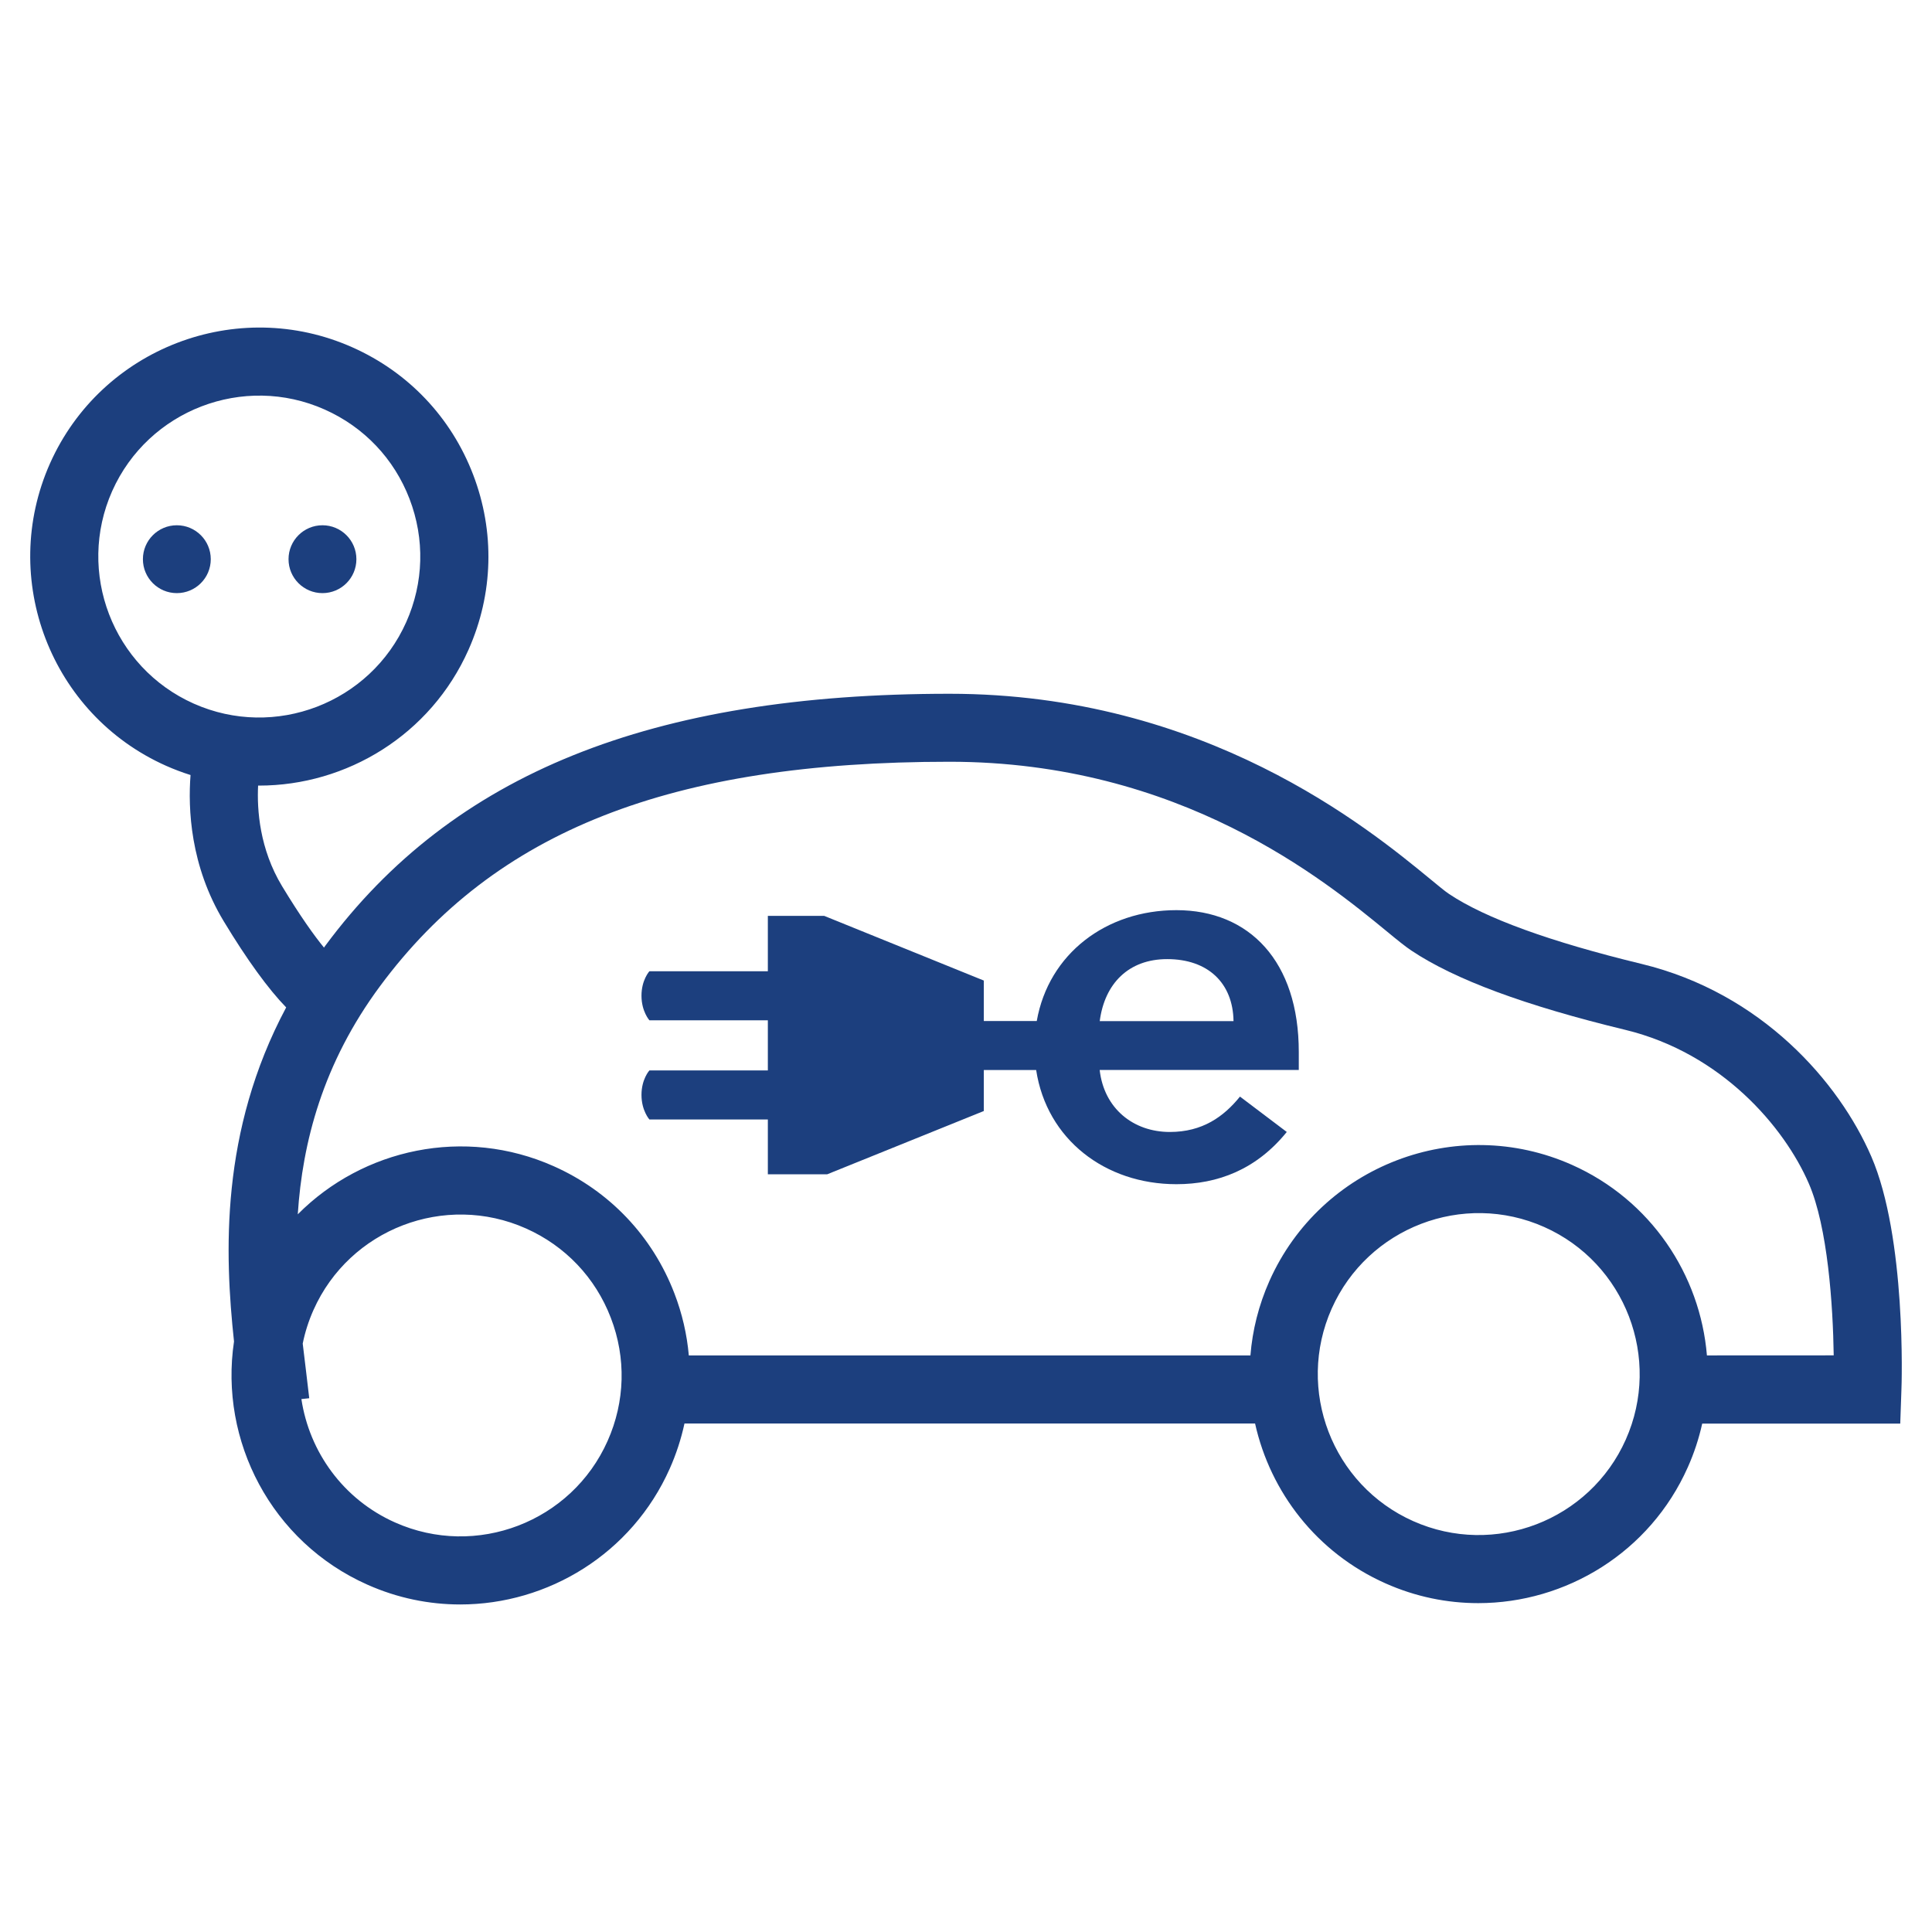 <?xml version="1.0" encoding="utf-8"?>
<!-- Generator: Adobe Illustrator 23.0.1, SVG Export Plug-In . SVG Version: 6.00 Build 0)  -->
<svg version="1.1" id="Laag_1" xmlns="http://www.w3.org/2000/svg" xmlns:xlink="http://www.w3.org/1999/xlink" x="0px" y="0px"
	 viewBox="0 0 32 32" style="enable-background:new 0 0 32 32;" xml:space="preserve">
<style type="text/css">
	.st0{display:none;}
	.st1{display:inline;fill:#1C3F7E;}
	.st2{display:inline;}
	.st3{fill:#1C3F7E;}
</style>
<g class="st0">
	<path class="st1" d="M29.82,20.466c-0.231-0.099-1.017-0.358-1.578-0.54c0.212-0.557,0.481-1.363,0.481-1.882
		c0-0.447-0.096-1.29-0.742-1.913c-0.452-0.437-1.078-0.675-1.858-0.713c-0.011-0.001-0.022-0.002-0.033-0.002
		c-0.031-0.001-0.063-0.002-0.094-0.002c-0.091-0.002-0.184-0.001-0.28,0.002c-0.017,0.001-0.033,0.002-0.049,0.004
		c-0.772,0.042-1.393,0.278-1.842,0.712c-0.646,0.623-0.742,1.466-0.742,1.913c0,0.519,0.268,1.325,0.48,1.882
		c-0.561,0.182-1.347,0.441-1.577,0.54c-0.8,0.343-1.237,1.027-1.463,1.789c-0.329-0.701-0.751-1.288-1.274-1.461
		c-0.218-0.073-0.464-0.13-0.698-0.175c0.152-0.233,0.296-0.482,0.378-0.694c0.198-0.521-0.036-0.9-0.191-1.151
		c-0.142-0.23-0.265-0.429-0.249-0.856c0.023-0.615-0.166-1.143-0.547-1.525c-0.688-0.691-1.737-0.674-1.855-0.672
		c-0.053,0.002-0.104,0.011-0.152,0.026c-0.048-0.015-0.099-0.024-0.152-0.026c-0.116,0-1.167-0.019-1.855,0.672
		c-0.381,0.383-0.571,0.91-0.547,1.525c0.016,0.427-0.107,0.626-0.249,0.856c-0.155,0.251-0.39,0.63-0.191,1.152
		c0.081,0.212,0.225,0.461,0.377,0.694c-0.234,0.045-0.48,0.102-0.698,0.174c-0.481,0.16-0.877,0.67-1.193,1.297
		c-0.239-0.695-0.669-1.306-1.411-1.625C9.786,20.368,9,20.109,8.439,19.928c0.212-0.557,0.48-1.363,0.48-1.882
		c0-0.447-0.096-1.29-0.742-1.913c-0.452-0.437-1.078-0.676-1.859-0.714c-0.011-0.001-0.022-0.002-0.033-0.002
		c-0.031-0.001-0.061-0.002-0.092-0.002c-0.092-0.002-0.186-0.001-0.281,0.002c-0.016,0.001-0.033,0.002-0.049,0.004
		c-0.772,0.04-1.392,0.276-1.842,0.71c-0.646,0.623-0.742,1.466-0.742,1.913c0,0.519,0.268,1.325,0.48,1.882
		c-0.56,0.182-1.346,0.441-1.577,0.54c-2.37,1.015-1.553,5.018-1.517,5.188c0.056,0.265,0.29,0.447,0.551,0.447
		c0.039,0,0.078-0.004,0.117-0.012c0.304-0.064,0.499-0.364,0.435-0.668c-0.007-0.032-0.646-3.274,0.858-3.919
		c0.225-0.096,1.379-0.473,2.054-0.688c0.152-0.048,0.276-0.159,0.342-0.304c0.066-0.145,0.067-0.312,0.004-0.458
		c-0.258-0.595-0.621-1.611-0.621-2.008c0-0.268,0.052-0.768,0.397-1.102c0.255-0.247,0.646-0.382,1.162-0.401
		c0.029-0.001,0.057-0.002,0.084-0.002c0.016,0,0.032,0,0.049,0c0.016,0,0.032,0,0.049,0c0.028,0,0.056,0.001,0.084,0.002
		c0.517,0.019,0.907,0.154,1.162,0.401c0.346,0.334,0.397,0.833,0.397,1.102c0,0.398-0.363,1.414-0.621,2.008
		c-0.063,0.146-0.062,0.312,0.004,0.458c0.066,0.145,0.19,0.255,0.342,0.304c0.675,0.215,1.83,0.591,2.054,0.688
		c1.155,0.495,1.044,2.535,0.929,3.46c-0.016,0.079-0.03,0.15-0.042,0.212c-0.009,0.048-0.012,0.096-0.009,0.142
		c-0.011,0.065-0.018,0.102-0.019,0.105c-0.064,0.305,0.131,0.603,0.436,0.667c0.039,0.008,0.078,0.012,0.117,0.012
		c0.261,0,0.495-0.182,0.551-0.447c0.007-0.035,0.049-0.237,0.088-0.543c0.345-1.609,0.967-3.119,1.354-3.247
		c0.548-0.182,1.389-0.252,1.397-0.253c0.208-0.017,0.39-0.148,0.472-0.34c0.082-0.192,0.052-0.414-0.079-0.576
		c-0.238-0.295-0.657-0.873-0.776-1.148c0.009-0.031,0.062-0.117,0.1-0.179c0.178-0.287,0.447-0.722,0.417-1.492
		c-0.012-0.301,0.059-0.525,0.216-0.684c0.29-0.294,0.832-0.356,1.021-0.343c0.065,0.003,0.129-0.007,0.188-0.025
		c0.06,0.019,0.124,0.028,0.191,0.025c0.011-0.001,0.672-0.007,1.018,0.34c0.159,0.16,0.231,0.384,0.22,0.686
		c-0.03,0.771,0.239,1.205,0.417,1.492c0.039,0.063,0.092,0.149,0.097,0.156c-0.114,0.299-0.534,0.877-0.771,1.172
		c-0.131,0.163-0.162,0.385-0.08,0.577c0.083,0.192,0.264,0.323,0.473,0.339c0.233,0.019,0.939,0.101,1.397,0.253
		c0.409,0.136,1.081,1.815,1.41,3.523c0.024,0.125,0.088,0.232,0.176,0.312c0.071,0.241,0.294,0.403,0.54,0.403
		c0.039,0,0.078-0.004,0.117-0.012c0.304-0.064,0.499-0.364,0.435-0.668c-0.007-0.032-0.646-3.274,0.858-3.919
		c0.225-0.096,1.379-0.473,2.054-0.688c0.152-0.048,0.276-0.159,0.342-0.304c0.066-0.145,0.068-0.312,0.004-0.458
		c-0.258-0.595-0.62-1.611-0.62-2.008c0-0.268,0.052-0.768,0.397-1.102c0.3-0.289,0.798-0.424,1.441-0.4c0.002,0,0.004,0,0.006,0
		c0.499,0.021,0.891,0.157,1.143,0.4c0.346,0.334,0.397,0.833,0.397,1.102c0,0.398-0.363,1.414-0.62,2.008
		c-0.064,0.146-0.062,0.313,0.004,0.458s0.19,0.255,0.342,0.304c0.675,0.215,1.829,0.591,2.054,0.688
		c1.498,0.642,0.865,3.887,0.858,3.919c-0.064,0.305,0.131,0.603,0.435,0.667c0.039,0.008,0.078,0.012,0.117,0.012
		c0.261,0,0.495-0.182,0.551-0.447C31.372,25.484,32.189,21.481,29.82,20.466z"/>
	<path class="st1" d="M1.216,16.587c0.039,0,0.078-0.004,0.117-0.012c0.304-0.064,0.499-0.364,0.435-0.668
		c-0.007-0.032-0.646-3.274,0.858-3.919c0.225-0.096,1.379-0.473,2.054-0.688c0.152-0.048,0.276-0.159,0.342-0.304
		c0.066-0.145,0.067-0.312,0.004-0.458C4.768,9.943,4.405,8.927,4.405,8.53c0-0.268,0.052-0.768,0.397-1.102
		c0.255-0.247,0.646-0.382,1.162-0.401c0.029-0.001,0.057-0.002,0.084-0.002c0.016,0,0.032,0,0.049,0c0.016,0,0.032,0,0.049,0
		c0.028,0,0.056,0.001,0.084,0.002c0.517,0.019,0.907,0.154,1.162,0.401C7.738,7.762,7.789,8.261,7.789,8.53
		c0,0.398-0.363,1.414-0.621,2.008c-0.063,0.146-0.062,0.312,0.004,0.458c0.066,0.145,0.19,0.255,0.342,0.304
		c0.675,0.215,1.83,0.591,2.054,0.688c1.155,0.495,1.044,2.535,0.929,3.46c-0.016,0.079-0.03,0.15-0.042,0.212
		c-0.009,0.048-0.012,0.096-0.009,0.142c-0.011,0.065-0.018,0.102-0.019,0.105c-0.064,0.305,0.131,0.603,0.436,0.667
		c0.039,0.008,0.078,0.012,0.117,0.012c0.261,0,0.495-0.182,0.551-0.447c0.007-0.035,0.049-0.237,0.088-0.543
		c0.345-1.609,0.967-3.119,1.354-3.247c0.548-0.182,1.389-0.252,1.397-0.253c0.208-0.017,0.39-0.148,0.472-0.34
		c0.082-0.192,0.052-0.414-0.079-0.576c-0.238-0.295-0.657-0.873-0.776-1.148c0.009-0.031,0.062-0.117,0.1-0.179
		c0.178-0.287,0.447-0.722,0.417-1.492c-0.012-0.301,0.059-0.525,0.216-0.684c0.29-0.294,0.832-0.356,1.021-0.343
		c0.065,0.003,0.129-0.007,0.188-0.025c0.06,0.019,0.124,0.028,0.191,0.025c0.011-0.001,0.672-0.007,1.018,0.34
		c0.159,0.16,0.231,0.384,0.22,0.686c-0.03,0.771,0.239,1.205,0.417,1.492c0.039,0.063,0.092,0.149,0.097,0.156
		c-0.114,0.299-0.534,0.877-0.771,1.172c-0.131,0.163-0.162,0.385-0.08,0.577c0.083,0.192,0.264,0.323,0.473,0.339
		c0.233,0.019,0.939,0.101,1.397,0.253c0.409,0.136,1.081,1.815,1.41,3.523c0.024,0.125,0.088,0.232,0.176,0.312
		c0.071,0.241,0.294,0.403,0.54,0.403c0.039,0,0.078-0.004,0.117-0.012c0.304-0.064,0.499-0.364,0.435-0.668
		c-0.007-0.032-0.646-3.274,0.858-3.919c0.225-0.096,1.379-0.473,2.054-0.688c0.152-0.048,0.276-0.159,0.342-0.304
		c0.066-0.145,0.068-0.312,0.004-0.458c-0.258-0.595-0.62-1.611-0.62-2.008c0-0.268,0.052-0.768,0.397-1.102
		c0.3-0.289,0.798-0.424,1.441-0.4c0.002,0,0.004,0,0.006,0c0.499,0.021,0.891,0.157,1.143,0.4c0.346,0.334,0.397,0.833,0.397,1.102
		c0,0.398-0.363,1.414-0.62,2.008c-0.064,0.146-0.062,0.313,0.004,0.458c0.066,0.145,0.19,0.255,0.342,0.304
		c0.675,0.215,1.829,0.591,2.054,0.688c1.498,0.642,0.865,3.887,0.858,3.919c-0.064,0.305,0.131,0.603,0.435,0.667
		c0.039,0.008,0.078,0.012,0.117,0.012c0.261,0,0.495-0.182,0.551-0.447c0.04-0.169,0.857-4.172-1.512-5.187
		c-0.231-0.099-1.017-0.358-1.578-0.54c0.212-0.557,0.481-1.363,0.481-1.882c0-0.447-0.096-1.29-0.742-1.913
		c-0.452-0.437-1.078-0.675-1.858-0.713c-0.011-0.001-0.022-0.002-0.033-0.002C26.059,5.901,26.027,5.9,25.996,5.9
		c-0.091-0.002-0.184-0.001-0.28,0.002c-0.017,0.001-0.033,0.002-0.049,0.004c-0.772,0.042-1.393,0.278-1.842,0.712
		c-0.646,0.623-0.742,1.466-0.742,1.913c0,0.519,0.268,1.325,0.48,1.882c-0.561,0.182-1.347,0.441-1.577,0.54
		c-0.8,0.343-1.237,1.027-1.463,1.789c-0.329-0.701-0.751-1.288-1.274-1.461c-0.218-0.073-0.464-0.13-0.698-0.175
		c0.152-0.233,0.296-0.482,0.378-0.694c0.198-0.521-0.036-0.9-0.191-1.151c-0.142-0.23-0.265-0.429-0.249-0.856
		c0.023-0.615-0.166-1.143-0.547-1.525c-0.688-0.691-1.737-0.674-1.855-0.672c-0.053,0.002-0.104,0.011-0.152,0.026
		c-0.048-0.015-0.099-0.024-0.152-0.026c-0.116,0-1.167-0.019-1.855,0.672c-0.381,0.383-0.571,0.91-0.547,1.525
		c0.016,0.427-0.107,0.626-0.249,0.856c-0.155,0.251-0.39,0.63-0.191,1.152c0.081,0.212,0.225,0.461,0.377,0.694
		c-0.234,0.045-0.48,0.102-0.698,0.174c-0.481,0.16-0.877,0.67-1.193,1.297c-0.239-0.695-0.669-1.306-1.411-1.625
		C9.786,10.854,9,10.595,8.439,10.414c0.212-0.557,0.48-1.363,0.48-1.882c0-0.447-0.096-1.29-0.742-1.913
		C7.725,6.182,7.099,5.943,6.318,5.905C6.307,5.904,6.296,5.903,6.285,5.903C6.254,5.902,6.224,5.901,6.193,5.901
		C6.101,5.899,6.007,5.9,5.912,5.903C5.896,5.904,5.879,5.905,5.863,5.907c-0.772,0.04-1.392,0.276-1.842,0.71
		C3.375,7.24,3.279,8.083,3.279,8.53c0,0.519,0.268,1.325,0.48,1.882c-0.56,0.182-1.346,0.441-1.577,0.54
		c-2.37,1.015-1.553,5.018-1.517,5.188C0.721,16.405,0.955,16.587,1.216,16.587z"/>
</g>
<g id="_x36_0105-wegenwacht" class="st0">
	<g class="st2">
		<path class="st3" d="M16.018,15.338c0.32,0,0.578-0.258,0.578-0.578c0-0.319-0.258-0.578-0.578-0.578h-1.405
			c-0.32,0-0.578,0.258-0.578,0.578v3.54c0,0.319,0.258,0.578,0.578,0.578h1.237c0.32,0,0.578-0.258,0.578-0.578
			c0-0.319-0.258-0.578-0.578-0.578h-0.659v-2.384H16.018z"/>
		<path class="st3" d="M25.389,5.078c-0.318-1.046-0.868-1.706-1.635-1.962c-1.686-0.562-4.036,1.013-6.504,2.819
			C7.685,12.931,6.575,16.958,6.531,17.128c-0.099,0.398-0.107,0.431,2.34,3.019c0.663,0.702,1.562,1.652,1.747,1.903
			c0.13,0.542,0.073,3.512-0.061,6.135c-0.017,0.319,0.229,0.59,0.548,0.606c0.01,0.001,0.02,0.001,0.03,0.001
			c0.305,0,0.561-0.24,0.576-0.548c0.207-4.049,0.179-6.323-0.081-6.759c-0.152-0.253-0.702-0.845-1.919-2.132
			c-0.671-0.709-1.638-1.733-1.983-2.157c0.358-0.882,2.206-4.48,10.205-10.329c2.032-1.486,4.296-3.04,5.455-2.655
			c0.396,0.133,0.689,0.525,0.894,1.202c0.588,1.931-2.387,7.19-4.433,10.388c-0.361-2.223-2.295-3.926-4.618-3.926
			c-2.58,0-4.68,2.099-4.68,4.68s2.099,4.68,4.68,4.68c0.854,0,1.655-0.23,2.344-0.631v7.817c0,0.319,0.258,0.578,0.578,0.578
			c0.32,0,0.578-0.258,0.578-0.578v-8.661c0-0.032-0.003-0.063-0.008-0.093c0.374-0.419,0.673-0.906,0.878-1.439
			c0.034-0.03,0.066-0.065,0.094-0.105C20.383,17.134,26.386,8.358,25.389,5.078z M11.707,16.556c0-1.943,1.581-3.524,3.524-3.524
			s3.524,1.581,3.524,3.524s-1.581,3.524-3.524,3.524S11.707,18.499,11.707,16.556z"/>
	</g>
</g>
<g id="_x36_0640-automatic-accurate-accounting" class="st0">
	<g class="st2">
		<path class="st3" d="M7.353,19.263H8.32v0.967c0,0.35,0.283,0.633,0.633,0.633s0.633-0.283,0.633-0.633v-0.967h0.967
			c0.35,0,0.633-0.283,0.633-0.633c0-0.35-0.283-0.633-0.633-0.633H9.586v-0.967c0-0.35-0.283-0.633-0.633-0.633
			c-0.35,0-0.633,0.283-0.633,0.633v0.967H7.353c-0.35,0-0.633,0.283-0.633,0.633C6.72,18.98,7.003,19.263,7.353,19.263z"/>
		<path class="st3" d="M10.531,25.226c-0.247-0.247-0.648-0.247-0.895,0L8.952,25.91l-0.684-0.684c-0.247-0.247-0.648-0.247-0.895,0
			c-0.247,0.247-0.247,0.648,0,0.895l0.684,0.684l-0.683,0.684c-0.247,0.247-0.247,0.648,0,0.895
			c0.124,0.124,0.286,0.185,0.448,0.185c0.162,0,0.324-0.062,0.448-0.185l0.684-0.684l0.684,0.684
			c0.124,0.124,0.286,0.185,0.448,0.185c0.162,0,0.324-0.062,0.448-0.185c0.247-0.247,0.247-0.648,0-0.895l-0.684-0.684l0.684-0.684
			C10.778,25.874,10.778,25.474,10.531,25.226z"/>
		<path class="st3" d="M19.556,19.263h3.2c0.35,0,0.633-0.283,0.633-0.633c0-0.35-0.283-0.633-0.633-0.633h-3.2
			c-0.35,0-0.633,0.283-0.633,0.633C18.924,18.98,19.207,19.263,19.556,19.263z"/>
		<path class="st3" d="M19.556,28.624h3.2c0.35,0,0.633-0.283,0.633-0.633c0-0.35-0.283-0.633-0.633-0.633h-3.2
			c-0.35,0-0.633,0.283-0.633,0.633C18.924,28.341,19.207,28.624,19.556,28.624z"/>
		<path class="st3" d="M19.556,26.253h3.2c0.35,0,0.633-0.283,0.633-0.633c0-0.35-0.283-0.633-0.633-0.633h-3.2
			c-0.35,0-0.633,0.283-0.633,0.633C18.924,25.97,19.207,26.253,19.556,26.253z"/>
		<path class="st3" d="M24.228,0.5c-2,0-3.743,1.113-4.647,2.751H5.35c-1.59,0-2.883,1.293-2.883,2.883v22.484
			c0,1.589,1.293,2.882,2.883,2.882h19.489c1.59,0,2.883-1.293,2.883-2.883V9.787c1.107-0.973,1.812-2.396,1.812-3.982
			C29.533,2.88,27.153,0.5,24.228,0.5z M26.456,9.171c-0.639,0.424-1.405,0.673-2.228,0.673c-2.227,0-4.039-1.813-4.039-4.04
			c0-0.45,0.077-0.884,0.214-1.288c0.157-0.465,0.394-0.893,0.698-1.266c0.741-0.906,1.867-1.485,3.126-1.485
			c2.227,0,4.04,1.813,4.04,4.04c0,0.735-0.201,1.424-0.545,2.018C27.408,8.363,26.975,8.826,26.456,9.171z M26.456,22.097h-10.73
			v-7.02h10.73V22.097z M14.461,22.097H3.733v-7.031c0.021,0.002,0.04,0.013,0.062,0.013h10.666V22.097z M3.733,28.617v-5.254
			h10.728v6.87H5.35C4.458,30.234,3.733,29.508,3.733,28.617z M26.456,28.617c0,0.891-0.726,1.617-1.618,1.617h-9.112v-6.87h10.73
			V28.617z M26.456,13.813H3.794c-0.022,0-0.041,0.011-0.062,0.013V6.134c0-0.892,0.726-1.618,1.618-1.618h13.739
			c-0.104,0.414-0.165,0.844-0.165,1.288c0,2.926,2.379,5.305,5.305,5.305c0.796,0,1.55-0.181,2.228-0.497L26.456,13.813
			L26.456,13.813z"/>
		<path class="st3" d="M26.345,3.687c-0.027,0.019-0.058,0.03-0.082,0.055l-0.877,0.877l-2.185,2.186l-1.434-1.434
			c-0.247-0.247-0.648-0.247-0.895,0s-0.247,0.648,0,0.895l1.881,1.881c0.118,0.118,0.279,0.185,0.448,0.185
			s0.328-0.067,0.448-0.185l2.667-2.667l0.843-0.843c0.033-0.033,0.049-0.073,0.073-0.11c0.158-0.245,0.141-0.571-0.073-0.785
			C26.934,3.519,26.592,3.508,26.345,3.687z"/>
	</g>
</g>
<g id="_x36_0410-distance-travel" class="st0">
	<path class="st1" d="M31.28,18.2l-1.9-1.461c-0.127-0.098-0.289-0.135-0.448-0.107l-3.056,0.573l-2.105-1.528
		c0.017-0.258,0.027-0.518,0.027-0.781c0-0.681-0.059-1.361-0.176-2.026l4.286-3.763c0.132-0.116,0.202-0.286,0.19-0.461
		s-0.105-0.335-0.25-0.432L25.4,6.587c-0.24-0.161-0.349-0.23-3.968,1.271c-2.197-2.892-5.647-4.611-9.283-4.611
		C5.726,3.247,0.5,8.473,0.5,14.896s5.226,11.649,11.649,11.649c0.944,0,1.872-0.114,2.765-0.332l0.672,0.447
		c0.094,0.062,0.202,0.094,0.312,0.094c0.062,0,0.123-0.01,0.183-0.03c0.166-0.057,0.296-0.188,0.351-0.354l0.248-0.74
		c2.274-0.96,4.22-2.633,5.511-4.826l0.922,0.559l0.655,3.04c0.034,0.156,0.133,0.292,0.272,0.371l2.082,1.186
		c0.162,0.091,0.359,0.098,0.526,0.017c0.167-0.081,0.284-0.241,0.311-0.425l0.622-4.216l3.647-2.206
		c0.159-0.096,0.261-0.265,0.271-0.451C31.51,18.492,31.428,18.313,31.28,18.2z M22.617,13.834c-0.027-0.006-0.054-0.01-0.081-0.012
		l0.073-0.064C22.612,13.783,22.615,13.809,22.617,13.834z M20.353,8.308c-1.162,0.488-2.605,1.1-4.403,1.868
		c-0.154-0.065-0.469-0.216-1.048-0.557c0.373-0.993,1.032-1.782,1.829-2.487c0.377-0.334,0.742-0.682,1.146-1.057
		C18.807,6.678,19.646,7.429,20.353,8.308z M12.149,4.374c1.104,0,2.19,0.176,3.219,0.508c-0.448-0.102-0.9-0.19-1.348-0.299
		c0.016,0.978-0.73,2.034-1.572,2.385c-0.365,0.152-0.735,0.326-1.056,0.554c-0.917-0.41-1.674-0.579-2.217-0.642
		C8.151,6.76,7.341,6.946,6.969,7.378C6.928,7.412,6.892,7.453,6.863,7.497C6.609,7.879,6.618,8.51,6.87,9.227
		C6.728,9.317,6.645,9.47,6.646,9.699c0.002,0.361,0.04,0.723,0.076,1.083c0.041,0.404-0.181,0.664-0.502,0.433
		c-0.479-0.343-0.844-0.147-1.153,0.122c-0.339,0.295-0.587,0.699-0.856,1.069C3.905,12.831,4.03,13.2,4.547,13.189
		c0.401-0.009,0.794-0.284,1.196-0.425c0.183-0.064,0.379-0.09,0.568-0.133c0.002,0.179,0.056,0.377-0.004,0.533
		c-0.128,0.335-0.322,0.644-0.473,0.971c-0.075,0.162-0.206,0.39-0.147,0.499c0.067,0.124,0.318,0.15,0.446,0.201
		c0.973-0.196,1.979-0.098,2.671-0.888c0.129-0.147,0.225-0.505,0.139-0.628c-0.426-0.611-0.654-1.252-0.709-1.934
		c0.452,0.489,1.04,1.009,1.806,1.518c0.203,0.135,0.392,0.262,0.567,0.381c-0.163,0.078-0.31,0.176-0.414,0.298
		c-0.917,1.081-1.944,1.9-3.452,1.874c-0.211-0.004-0.425,0.051-0.634,0.096c-0.536,0.116-0.594,0.364-0.287,0.806
		c0.284,0.409,0.534,0.857,0.714,1.321c0.241,0.621-0.079,1.128-0.735,1.058c-0.66-0.07-1.295-0.366-1.946-0.542
		c-0.247-0.067-0.552-0.165-0.752-0.075c-0.135,0.061-0.14,0.424-0.189,0.656C2.886,18.9,2.904,19.033,2.88,19.158
		c-0.044,0.227-0.046,0.458-0.014,0.688c-0.79-1.476-1.239-3.161-1.239-4.949C1.627,9.094,6.347,4.374,12.149,4.374z M12.149,25.417
		c-3.007,0-5.723-1.268-7.642-3.297c0.497,0.281,1.054,0.419,1.594,0.334c0.2-0.032,0.516-0.19,0.541-0.332
		c0.118-0.674,0.641-0.755,1.141-0.954c0.41-0.163,0.759-0.474,1.145-0.702c0.186-0.11,0.457-0.308,0.582-0.247
		c0.626,0.306,1.078,0.076,1.576-0.301c0.457-0.346,1.144-0.129,1.184,0.364c0.035,0.436,0.237,0.693,0.505,0.889
		c0.021,3.633,0.128,3.705,0.362,3.86l0.435,0.289C13.105,25.384,12.629,25.417,12.149,25.417z M18.498,20.455
		c-0.005,0.125-0.093,0.246-0.208,0.366l0.206-0.615C18.5,20.288,18.501,20.371,18.498,20.455z M17.327,23.696
		c0.053,0.099,0.12,0.183,0.201,0.244c-0.115,0.068-0.231,0.134-0.349,0.198L17.327,23.696z M26.825,20.475
		c-0.091,0.055-0.161,0.132-0.207,0.219c-0.063,0.077-0.107,0.171-0.122,0.276l-0.531,3.601l-1.147-0.653l-0.653-3.031
		c-0.032-0.152-0.126-0.283-0.259-0.363l-4.969-3.016c-0.146-0.089-0.325-0.107-0.486-0.047c-0.161,0.059-0.286,0.188-0.341,0.35
		l-2.331,6.962c-0.218,0.08-0.44,0.153-0.664,0.219l-1.142-0.759c-0.073-1.125-0.073-6.28-0.053-9.507
		c0.001-0.08-0.016-0.158-0.048-0.231c-0.166-0.375-1.245-1.227-3.206-2.531C8.21,10.331,7.727,8.536,7.795,8.155
		c0.008-0.01,0.016-0.021,0.024-0.034c0.247-0.217,2.017-0.457,4.575,1.244c1.962,1.304,3.164,1.969,3.575,1.977
		c0.073-0.004,0.159-0.014,0.232-0.045c2.968-1.267,7.721-3.264,8.786-3.631l1.626,1.081l-5.946,5.22
		c-0.129,0.113-0.199,0.279-0.191,0.45c0.008,0.171,0.094,0.329,0.232,0.43l4.705,3.415c0.126,0.091,0.283,0.127,0.435,0.098
		l3.047-0.571l1.046,0.805L26.825,20.475z"/>
</g>
<g id="_x36_0639-external-worker" class="st0">
	<path class="st1" d="M29.931,25.601l-6.72-6.863c2.58-4.477,2.005-10.303-1.783-14.172c-4.56-4.657-12.06-4.737-16.716-0.177
		c-4.657,4.56-4.736,12.059-0.176,16.716c2.209,2.256,5.164,3.517,8.322,3.55c0.043,0.001,0.085,0.001,0.128,0.001
		c2.031,0,3.981-0.518,5.712-1.479l6.709,6.852c0.619,0.632,1.44,0.95,2.262,0.95c0.8,0,1.599-0.3,2.215-0.902
		C31.131,28.856,31.152,26.847,29.931,25.601z M5.586,5.282c2.054-2.01,4.725-3.012,7.395-3.012c2.745,0,5.487,1.059,7.554,3.17
		c3.586,3.662,3.961,9.289,1.167,13.366c-0.649-2.454-2.765-3.309-3.651-3.663c-0.653-0.261-1.722-0.946-2.353-1.368
		c0.626-0.957,1.819-3.025,1.819-4.874c0-3.006-1.739-4.874-4.537-4.874c-2.893,0-4.552,1.896-4.552,5.203
		c0,2.09,1.127,3.818,1.775,4.637c-0.388,0.25-1.155,0.696-2.656,1.446c-2.053,1.026-2.9,2.449-3.247,3.53
		C1.421,14.689,1.856,8.935,5.586,5.282z M12.871,23.406c-2.823-0.03-5.466-1.157-7.441-3.174c-0.04-0.041-0.073-0.086-0.112-0.127
		c0.034-0.615,0.345-2.451,2.787-3.672c3.842-1.921,3.741-2.213,3.573-2.699c-0.031-0.088-0.081-0.168-0.146-0.234
		c-0.019-0.019-1.855-1.906-1.855-4.269c0-1.803,0.573-3.953,3.302-3.953c2.967,0,3.287,2.534,3.287,3.624
		c0,2.036-1.921,4.637-1.941,4.663c-0.101,0.135-0.143,0.306-0.116,0.472c0.027,0.167,0.12,0.316,0.258,0.413
		c0.082,0.057,2.018,1.413,3.119,1.855c0.963,0.385,2.93,1.18,3.051,3.802c-0.088,0.093-0.168,0.191-0.26,0.282
		C18.36,22.364,15.674,23.455,12.871,23.406z M29.01,29.184c-0.756,0.739-1.971,0.725-2.709-0.028l-6.407-6.544l2.738-2.68
		l6.407,6.543c0.358,0.366,0.552,0.849,0.547,1.36C29.579,28.347,29.375,28.826,29.01,29.184z"/>
</g>
<g id="_x36_0455-land-van-ANWB" class="st0">
	<path class="st1" d="M30.109,9.947c-0.221-0.095-0.966-0.341-1.507-0.516c0.204-0.538,0.458-1.307,0.458-1.806
		c0-0.435-0.094-1.256-0.723-1.862c-0.431-0.417-1.032-0.636-1.771-0.68c-0.024-0.004-0.044-0.016-0.069-0.016
		c-0.064-0.002-0.119,0.007-0.181,0.007s-0.117-0.009-0.181-0.007C26.11,5.068,26.09,5.08,26.066,5.083
		c-0.738,0.045-1.339,0.264-1.771,0.68c-0.629,0.606-0.723,1.427-0.723,1.862c0,0.499,0.254,1.268,0.458,1.806
		c-0.54,0.176-1.286,0.421-1.507,0.516c-1.501,0.643-1.514,4.538-1.279,7.585l-2.427-0.593c0.198-0.319,0.459-0.792,0.459-1.597
		c0-1.397-1.089-2.453-2.559-2.54c-0.028-0.004-0.054-0.017-0.083-0.017c-0.018,0-0.035,0.004-0.053,0.005
		c-0.018,0-0.035-0.005-0.053-0.005c-0.029,0-0.055,0.012-0.083,0.017c-1.469,0.087-2.559,1.143-2.559,2.54
		c0,0.807,0.261,1.28,0.459,1.598l-1.698,0.418c-0.704-3.229-1.733-6.921-2.809-7.278c-0.204-0.068-0.431-0.121-0.65-0.163
		C9.33,9.697,9.463,9.465,9.54,9.266c0.195-0.512-0.034-0.883-0.187-1.129C9.22,7.916,9.102,7.726,9.118,7.32
		c0.023-0.6-0.162-1.114-0.534-1.488C7.914,5.159,6.89,5.17,6.778,5.177C6.726,5.179,6.68,5.197,6.632,5.212
		C6.585,5.197,6.538,5.179,6.486,5.177C6.37,5.17,5.35,5.159,4.68,5.831C4.308,6.205,4.124,6.72,4.146,7.32
		c0.015,0.407-0.102,0.596-0.238,0.817C3.757,8.382,3.527,8.753,3.723,9.265c0.076,0.199,0.209,0.431,0.351,0.651
		c-0.219,0.042-0.446,0.096-0.65,0.163c-1.129,0.375-2.207,4.425-2.912,7.756c-0.061,0.291,0.114,0.579,0.4,0.659l1.015,0.283
		l-0.242,3.441c-0.011,0.156,0.043,0.309,0.15,0.424c0.107,0.115,0.256,0.179,0.412,0.179h1.874v3.549
		c0,0.311,0.252,0.563,0.563,0.563s0.563-0.252,0.563-0.563v-4.112c0-0.311-0.252-0.563-0.563-0.563H2.852l0.232-3.296
		c0.019-0.267-0.153-0.511-0.411-0.582l-0.946-0.264c0.648-2.914,1.601-6.065,2.053-6.403c0.528-0.176,1.337-0.243,1.345-0.244
		c0.208-0.017,0.39-0.148,0.472-0.34c0.082-0.192,0.052-0.413-0.08-0.576C5.289,9.707,4.885,9.151,4.772,8.897
		C4.78,8.869,4.83,8.788,4.867,8.729c0.173-0.28,0.434-0.702,0.406-1.452C5.261,6.991,5.328,6.78,5.476,6.629
		c0.275-0.28,0.791-0.331,0.972-0.326C6.512,6.31,6.573,6.297,6.632,6.279c0.059,0.017,0.12,0.03,0.184,0.024
		c0.006,0.002,0.641-0.006,0.969,0.324c0.15,0.151,0.218,0.364,0.207,0.65c-0.029,0.75,0.232,1.172,0.405,1.452
		C8.434,8.79,8.478,8.862,8.489,8.863C8.379,9.149,7.975,9.706,7.747,9.99c-0.131,0.162-0.161,0.384-0.079,0.576
		c0.083,0.191,0.264,0.322,0.472,0.339c0.008,0.001,0.817,0.068,1.302,0.223c0.493,0.357,1.448,3.509,2.096,6.423l-0.946,0.264
		c-0.258,0.072-0.43,0.315-0.41,0.582l0.232,3.296H8.579c-0.311,0-0.563,0.252-0.563,0.563v4.112c0,0.311,0.252,0.563,0.563,0.563
		c0.311,0,0.563-0.252,0.563-0.563v-3.549h1.874c0.156,0,0.305-0.065,0.412-0.179c0.107-0.114,0.161-0.267,0.15-0.424l-0.057-0.806
		l2.01,0.387l0.139,4.524c0.01,0.305,0.26,0.546,0.563,0.546c0.006,0,0.012,0,0.018,0c0.311-0.01,0.555-0.27,0.546-0.581
		l-0.154-4.975c-0.008-0.263-0.198-0.486-0.457-0.536l-2.556-0.492c-0.065-0.012-0.128-0.007-0.189,0.003l-0.102-1.448l3.895-0.959
		c0.243-0.06,0.418-0.273,0.428-0.523c0.018-0.413-0.169-0.709-0.319-0.948c-0.169-0.27-0.33-0.525-0.33-1.069
		c0-0.96,0.803-1.406,1.568-1.426c0.765,0.02,1.568,0.466,1.568,1.426c0,0.543-0.161,0.798-0.33,1.069
		c-0.15,0.239-0.337,0.535-0.319,0.948c0.01,0.251,0.185,0.464,0.429,0.524l3.422,0.836c0.061,0.598,0.126,1.128,0.181,1.549
		l-0.021,0.004c-0.037,0-0.072-0.007-0.109,0.001l-2.409,0.503l-0.021,0.004h-0.001l-0.004,0.001
		c-0.069,0.014-0.132,0.043-0.189,0.08c-0.019,0.012-0.033,0.028-0.05,0.043c-0.035,0.029-0.068,0.06-0.096,0.097
		c-0.015,0.021-0.026,0.042-0.038,0.065c-0.02,0.037-0.037,0.075-0.049,0.116c-0.007,0.026-0.012,0.051-0.016,0.078
		c-0.003,0.019-0.011,0.036-0.011,0.056l-0.154,4.991c-0.009,0.311,0.235,0.571,0.546,0.58c0.006,0,0.012,0,0.018,0
		c0.303,0,0.553-0.241,0.563-0.546l0.14-4.544l2.871-0.574c0.033-0.007,0.059-0.026,0.09-0.038l0.035,0.005l0.605,5.182
		c0.034,0.287,0.277,0.498,0.559,0.498c0.021,0,0.043-0.001,0.066-0.004c0.309-0.036,0.53-0.316,0.494-0.625l-0.655-5.613
		c-0.03-0.254-0.227-0.456-0.48-0.492l-0.577-0.082c-0.669-5.075-0.382-8.766,0.327-9.07c0.217-0.092,1.332-0.456,1.984-0.664
		c0.152-0.048,0.276-0.159,0.342-0.304s0.068-0.311,0.004-0.458C25.05,8.985,24.7,8.007,24.7,7.625c0-0.256,0.049-0.733,0.379-1.051
		c0.262-0.253,0.69-0.376,1.237-0.378c0.549,0.001,0.977,0.124,1.239,0.378c0.33,0.318,0.379,0.795,0.379,1.051
		c0,0.381-0.35,1.36-0.598,1.932c-0.064,0.146-0.062,0.313,0.004,0.458c0.066,0.145,0.19,0.255,0.342,0.304
		c0.651,0.207,1.767,0.571,1.984,0.664c0.709,0.304,0.995,3.995,0.327,9.07l-0.577,0.082c-0.254,0.036-0.451,0.238-0.48,0.492
		L28.28,26.24c-0.036,0.309,0.185,0.589,0.494,0.625c0.023,0.003,0.045,0.004,0.066,0.004c0.282,0,0.525-0.211,0.559-0.498
		l0.605-5.182l0.568-0.081c0.249-0.035,0.444-0.231,0.479-0.48C31.369,18.354,32.244,10.862,30.109,9.947z"/>
</g>
<g id="_x36_0460-man-outdoor" class="st0">
	<g class="st2">
		<path class="st3" d="M27.886,29.329c-0.073-0.132-0.409-0.94-0.705-1.654c-1.56-3.753-1.905-4.425-2.213-4.655
			c-0.194-0.145-0.635-0.478-3.237,0.473c-0.253-0.305-0.639-0.738-1.034-1.067c-0.524-0.437-1.151-0.303-1.608-0.205
			c-0.407,0.087-0.61,0.115-0.738,0.006c-0.213-0.182-0.027-1.115,0.122-1.864c0.107-0.538,0.228-1.147,0.296-1.793
			c0.222-2.102-0.122-2.901-0.791-3.572c-0.479-0.478-3.124-1.814-4.429-2.458c0.182-0.821,0.52-2.482,0.52-3.444
			c0-0.967-0.733-2.442-1.22-3.315l0.266-0.08c0.224-0.067,0.391-0.255,0.432-0.484c0.088-0.49,0.478-2.992-0.48-4.136
			C12.75,0.7,12.316,0.499,11.813,0.499c-1.74,0-2.981,1.357-3.265,2.633C8.377,3.905,8.757,4.546,9.178,4.96L8.969,5.344
			l-1.52,0.169c-0.177,0.02-0.337,0.114-0.44,0.26C6.977,5.821,6.206,6.936,5.983,8.497c-0.225,1.578,0.856,3.798,0.98,4.047
			c0.101,0.2,0.301,0.331,0.525,0.342l0.655,0.031c-0.241,0.311-0.443,0.675-0.518,1.076c-0.277,1.473,0.24,2.529,0.655,3.377
			c0.108,0.221,0.214,0.435,0.299,0.65c0.414,1.035,0.332,1.958,0.237,3.027c-0.077,0.871-0.157,1.772,0.037,2.79
			c0.249,1.306,0.297,1.772,0.305,1.923h-1.64c-0.205,0-0.397,0.101-0.512,0.27c-2.971,4.352-2.971,4.64-2.971,4.85
			c0,0.343,0.278,0.62,0.62,0.62c0.296,0,0.544-0.208,0.605-0.485c0.17-0.387,1.402-2.275,2.585-4.016h6.729
			c0.332,0,0.606-0.263,0.619-0.595c0.008-0.194-0.038-1.218-1.718-2.287c-0.845-0.538-1.123-2.49-0.952-3.343
			c0.14-0.702,0.37-2.307,0.507-3.298l1.563,0.722c0.117,1.749,0.444,5.9,0.943,6.797c0.166,0.298,0.543,0.408,0.843,0.24
			c0.299-0.167,0.407-0.544,0.24-0.843c-0.274-0.492-0.635-3.831-0.813-6.642c-0.015-0.227-0.152-0.428-0.359-0.524l-2.659-1.227
			c-0.178-0.082-0.385-0.076-0.559,0.02c-0.173,0.095-0.289,0.266-0.315,0.461c-0.004,0.03-0.408,3.059-0.607,4.051
			c-0.234,1.171,0.067,3.72,1.502,4.633c0.343,0.218,0.583,0.421,0.752,0.596h-3.165c-0.008-0.406-0.118-1.056-0.327-2.155
			c-0.162-0.848-0.093-1.625-0.02-2.448c0.1-1.124,0.203-2.287-0.32-3.597c-0.097-0.242-0.215-0.485-0.337-0.734
			c-0.386-0.789-0.751-1.534-0.55-2.603c0.104-0.555,0.887-1.16,1.152-1.327c0.23-0.144,0.34-0.42,0.271-0.682s-0.3-0.45-0.57-0.463
			l-1.774-0.084c-0.33-0.747-0.833-2.129-0.71-2.993c0.127-0.889,0.48-1.611,0.677-1.959l1.539-0.171
			c0.201-0.022,0.379-0.141,0.476-0.319L10.517,5.1c0.157-0.289,0.058-0.653-0.222-0.826c-0.007-0.004-0.638-0.41-0.536-0.87
			c0.153-0.69,0.892-1.662,2.054-1.662c0.136,0,0.222,0.038,0.305,0.137c0.384,0.459,0.391,1.772,0.266,2.75l-0.647,0.194
			c-0.185,0.056-0.334,0.194-0.402,0.375c-0.068,0.181-0.048,0.383,0.054,0.547c0.556,0.892,1.44,2.59,1.44,3.353
			c0,1.139-0.591,3.614-0.597,3.639c-0.068,0.283,0.07,0.575,0.331,0.702c1.952,0.952,4.243,2.156,4.537,2.438
			c0.285,0.285,0.639,0.639,0.436,2.565c-0.062,0.589-0.173,1.144-0.279,1.68c-0.256,1.285-0.477,2.394,0.288,3.048
			c0.606,0.521,1.327,0.368,1.804,0.265c0.184-0.039,0.493-0.106,0.555-0.054c0.55,0.458,1.123,1.218,1.129,1.225
			c0.167,0.221,0.458,0.306,0.719,0.206c0.992-0.381,2.071-0.694,2.492-0.73c0.36,0.622,1.279,2.835,1.793,4.071
			c0.569,1.369,0.711,1.703,0.805,1.844c0.117,0.176,0.306,0.268,0.501,0.268c0.113,0,0.227-0.031,0.331-0.094
			C27.957,29.997,28.047,29.62,27.886,29.329z"/>
	</g>
</g>
<g id="_x36_0039-car-electric">
	<g>
		<path class="st3" d="M30.994,19.154c-0.531-1.225-1.81-2.706-3.806-3.189c-1.513-0.367-2.585-0.756-3.184-1.156
			c-0.074-0.049-0.18-0.138-0.321-0.254c-1.02-0.838-3.728-3.064-7.956-3.064c-4.945,0-8.23,1.326-10.338,4.172
			c-0.008,0.011-0.016,0.021-0.023,0.032c-0.161-0.197-0.39-0.515-0.694-1.017c-0.373-0.617-0.417-1.267-0.397-1.666
			c0.005,0,0.009,0,0.014,0c1.453,0,2.843-0.839,3.471-2.25C8.172,9.836,8.199,8.806,7.836,7.86
			C7.473,6.913,6.763,6.165,5.837,5.753C3.927,4.902,1.68,5.765,0.828,7.676c-0.85,1.911,0.012,4.158,1.923,5.008
			c0.133,0.059,0.269,0.11,0.405,0.153c-0.043,0.552-0.007,1.502,0.551,2.424c0.386,0.639,0.74,1.124,1.033,1.425
			c-1.096,2.053-1.02,4.079-0.864,5.533c-0.246,1.644,0.618,3.32,2.209,4.028c0.5,0.223,1.023,0.328,1.537,0.328
			c1.453,0,2.843-0.839,3.471-2.25c0.108-0.243,0.189-0.493,0.244-0.747h9.451c0.252,1.134,1.019,2.139,2.159,2.647
			c0.5,0.223,1.022,0.328,1.537,0.328c1.453,0,2.843-0.839,3.471-2.25c0.106-0.237,0.185-0.48,0.239-0.724h3.28l0.019-0.544
			C31.499,22.931,31.576,20.496,30.994,19.154z M1.858,8.134c0.598-1.343,2.177-1.949,3.52-1.351c0.651,0.29,1.15,0.815,1.405,1.48
			c0.255,0.665,0.236,1.389-0.054,2.04c-0.598,1.343-2.178,1.949-3.52,1.351S1.261,9.477,1.858,8.134z M10.064,23.866
			c-0.597,1.343-2.177,1.949-3.52,1.351c-0.863-0.384-1.421-1.173-1.552-2.044l0.13-0.014c-0.016-0.146-0.035-0.305-0.056-0.474
			c-0.017-0.138-0.035-0.282-0.052-0.431c0.038-0.188,0.097-0.374,0.178-0.556c0.598-1.343,2.178-1.949,3.52-1.351
			c0.651,0.29,1.15,0.815,1.405,1.48C10.373,22.491,10.354,23.216,10.064,23.866z M26.928,23.844
			c-0.598,1.343-2.177,1.949-3.52,1.351s-1.949-2.177-1.351-3.52s2.177-1.95,3.52-1.352C26.92,20.921,27.526,22.5,26.928,23.844z
			 M28.272,22.45c-0.111-1.336-0.928-2.574-2.237-3.157c-1.911-0.85-4.157,0.012-5.009,1.923c-0.179,0.402-0.282,0.819-0.315,1.234
			h-9.302c-0.031-0.348-0.11-0.693-0.239-1.028c-0.363-0.946-1.073-1.694-1.999-2.106c-1.479-0.659-3.16-0.29-4.239,0.797
			c0.077-1.187,0.413-2.498,1.363-3.78c1.903-2.57,4.812-3.716,9.432-3.716c3.824,0,6.218,1.968,7.24,2.807
			c0.179,0.148,0.317,0.259,0.411,0.321c0.72,0.48,1.879,0.91,3.544,1.313c1.595,0.387,2.633,1.611,3.037,2.543
			c0.315,0.725,0.401,2.022,0.413,2.848L28.272,22.45L28.272,22.45z"/>
		<circle class="st3" cx="5.341" cy="9.262" r="0.562"/>
		<circle class="st3" cx="2.929" cy="9.262" r="0.562"/>
		<path class="st3" d="M19.485,15.075c-1.162,0-2.116,0.72-2.313,1.836h-0.877v-0.67l-2.643-1.071h-0.934v0.917h-1.962
			c0,0-0.131,0.143-0.131,0.405c0,0.261,0.131,0.407,0.131,0.407h1.962v0.831h-1.962c0,0-0.131,0.143-0.131,0.405
			c0,0.261,0.131,0.407,0.131,0.407h1.962v0.908h0.983l2.594-1.048v-0.679h0.867c0.175,1.148,1.142,1.891,2.323,1.891
			c0.685,0,1.324-0.243,1.828-0.865l-0.775-0.586c-0.27,0.333-0.621,0.586-1.162,0.586c-0.604,0-1.09-0.388-1.162-1.027h3.298
			v-0.297C21.513,15.922,20.692,15.075,19.485,15.075z M18.215,16.913c0.081-0.622,0.478-1.027,1.117-1.027
			c0.676,0,1.09,0.396,1.099,1.027H18.215z"/>
	</g>
</g>
</svg>
